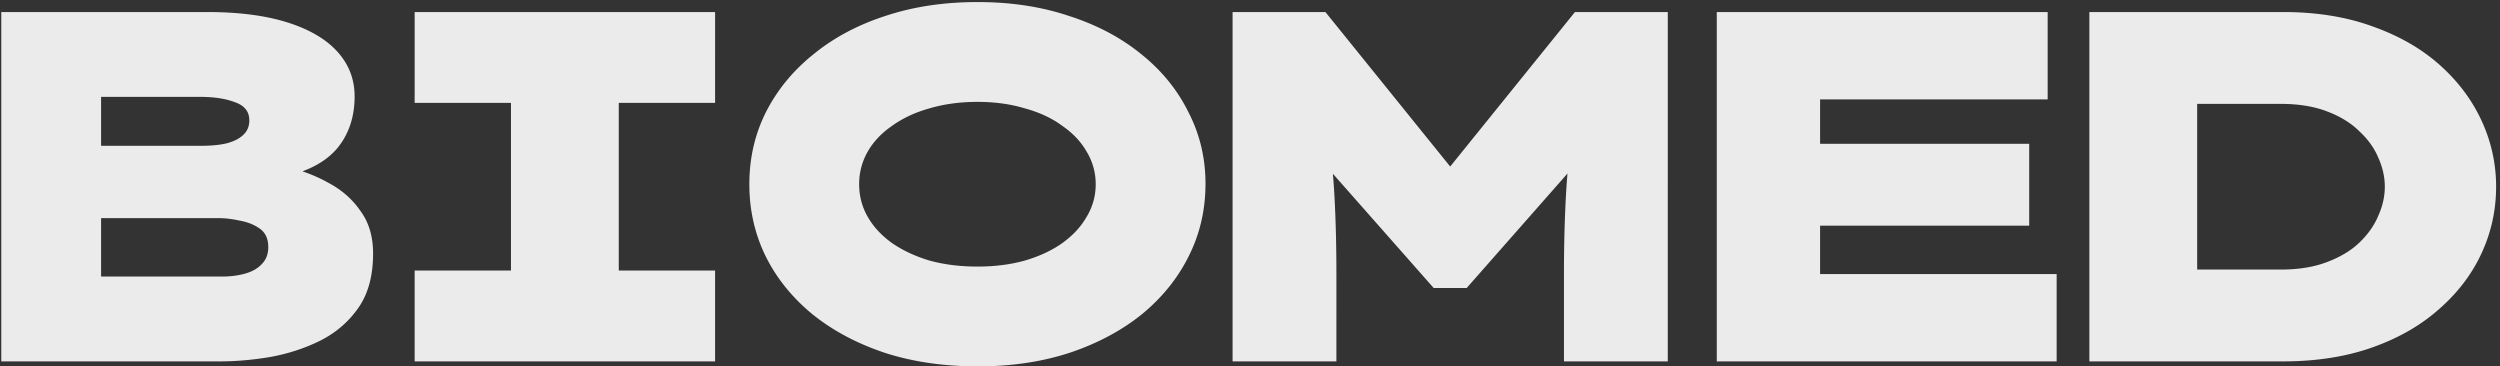 <svg xmlns="http://www.w3.org/2000/svg" width="505" height="74" fill="none"><rect width="100%" height="100%" fill="#333333" stroke="none"/><path fill="#EBEBEB" d="M422.053 73V2.432h39.115c6.788 0 12.836.975 18.146 2.924 5.309 1.881 9.812 4.469 13.508 7.762 3.697 3.293 6.52 7.057 8.469 11.291a31.464 31.464 0 0 1 2.923 13.307c0 4.705-.974 9.174-2.923 13.408s-4.806 7.998-8.569 11.29c-3.697 3.294-8.2 5.882-13.509 7.763C473.903 72.06 467.888 73 461.168 73h-39.115zm21.775-13.408-3.73-5.141h20.566c3.629 0 6.754-.504 9.375-1.512 2.688-1.008 4.873-2.319 6.553-3.932 1.747-1.68 3.024-3.495 3.831-5.444.873-1.949 1.31-3.898 1.31-5.847 0-1.949-.437-3.898-1.31-5.847-.807-1.949-2.084-3.73-3.831-5.343-1.68-1.68-3.865-3.024-6.553-4.032-2.621-1.009-5.746-1.513-9.375-1.513h-20.868l4.032-4.94v43.551zM346.79 73V2.432h66.838v17.642h-45.97v35.284h47.785V73H346.79zm11.392-27.42V29.045h51.716V45.58h-51.716zM248.983 73V2.432h18.751l32.159 39.82h-13.912l32.159-39.82h18.751V73h-20.969V55.157c0-5.579.135-10.82.403-15.727.269-4.906.807-9.913 1.613-15.021l2.117 6.754-23.791 27.018h-6.654l-24.194-27.42 2.52-6.352a148.544 148.544 0 0 1 1.613 15.02c.269 4.907.403 10.15.403 15.727V73h-20.969zm-51.443 1.008c-6.855 0-13.106-.907-18.751-2.721-5.646-1.882-10.518-4.47-14.618-7.763-4.099-3.36-7.258-7.258-9.476-11.694-2.218-4.503-3.327-9.376-3.327-14.618 0-5.242 1.109-10.081 3.327-14.517 2.285-4.503 5.477-8.4 9.577-11.694 4.1-3.36 8.939-5.948 14.517-7.762 5.645-1.882 11.862-2.823 18.65-2.823 6.788 0 12.971.94 18.549 2.823 5.646 1.814 10.518 4.402 14.618 7.762 4.1 3.293 7.258 7.191 9.476 11.694 2.285 4.436 3.428 9.241 3.428 14.416 0 5.31-1.143 10.216-3.428 14.719-2.218 4.436-5.376 8.334-9.476 11.694-4.1 3.293-8.972 5.88-14.618 7.763-5.578 1.814-11.727 2.721-18.448 2.721zm-.101-20.162c3.495 0 6.687-.403 9.577-1.21 2.957-.873 5.477-2.05 7.561-3.528 2.151-1.546 3.797-3.327 4.94-5.343a12.515 12.515 0 0 0 1.814-6.553 12.52 12.52 0 0 0-1.814-6.553c-1.143-2.016-2.789-3.763-4.94-5.242-2.084-1.546-4.604-2.722-7.561-3.528-2.89-.874-6.082-1.31-9.577-1.31s-6.721.436-9.678 1.31c-2.89.806-5.41 1.983-7.561 3.528-2.15 1.479-3.797 3.226-4.94 5.242-1.142 2.017-1.713 4.2-1.713 6.553 0 2.352.571 4.537 1.713 6.553 1.143 2.016 2.79 3.797 4.94 5.343 2.151 1.479 4.671 2.655 7.561 3.528 2.957.807 6.183 1.21 9.678 1.21zM83.76 73V54.653h19.457V20.78H83.761V2.432h60.688V20.78h-19.456v33.873h19.456V73H83.761zM.259 73V2.432h41.534c6.452 0 11.896.706 16.331 2.117 4.436 1.412 7.797 3.394 10.082 5.948 2.285 2.554 3.427 5.545 3.427 8.972 0 4.1-1.142 7.561-3.427 10.384-2.285 2.755-5.78 4.67-10.485 5.746l.404-1.814a30.856 30.856 0 0 1 8.367 3.226c2.621 1.41 4.738 3.293 6.351 5.645 1.68 2.285 2.52 5.141 2.52 8.569 0 4.436-.974 8.065-2.923 10.887-1.95 2.823-4.503 5.041-7.662 6.654-3.091 1.546-6.452 2.655-10.081 3.327-3.562.605-6.99.907-10.283.907H.26zM20.42 55.862h24.396c1.748 0 3.327-.201 4.739-.605 1.41-.403 2.52-1.041 3.326-1.915.874-.874 1.31-2.016 1.31-3.428 0-1.68-.57-2.923-1.713-3.73-1.142-.806-2.487-1.344-4.032-1.613-1.546-.336-2.924-.504-4.134-.504H20.421v11.795zm0-26.412h20.263c2.016 0 3.73-.168 5.142-.505 1.478-.403 2.587-.974 3.326-1.713.807-.74 1.21-1.714 1.21-2.924 0-1.747-.94-2.957-2.823-3.629-1.882-.74-4.234-1.109-7.056-1.109H20.42v9.88z"/></svg>